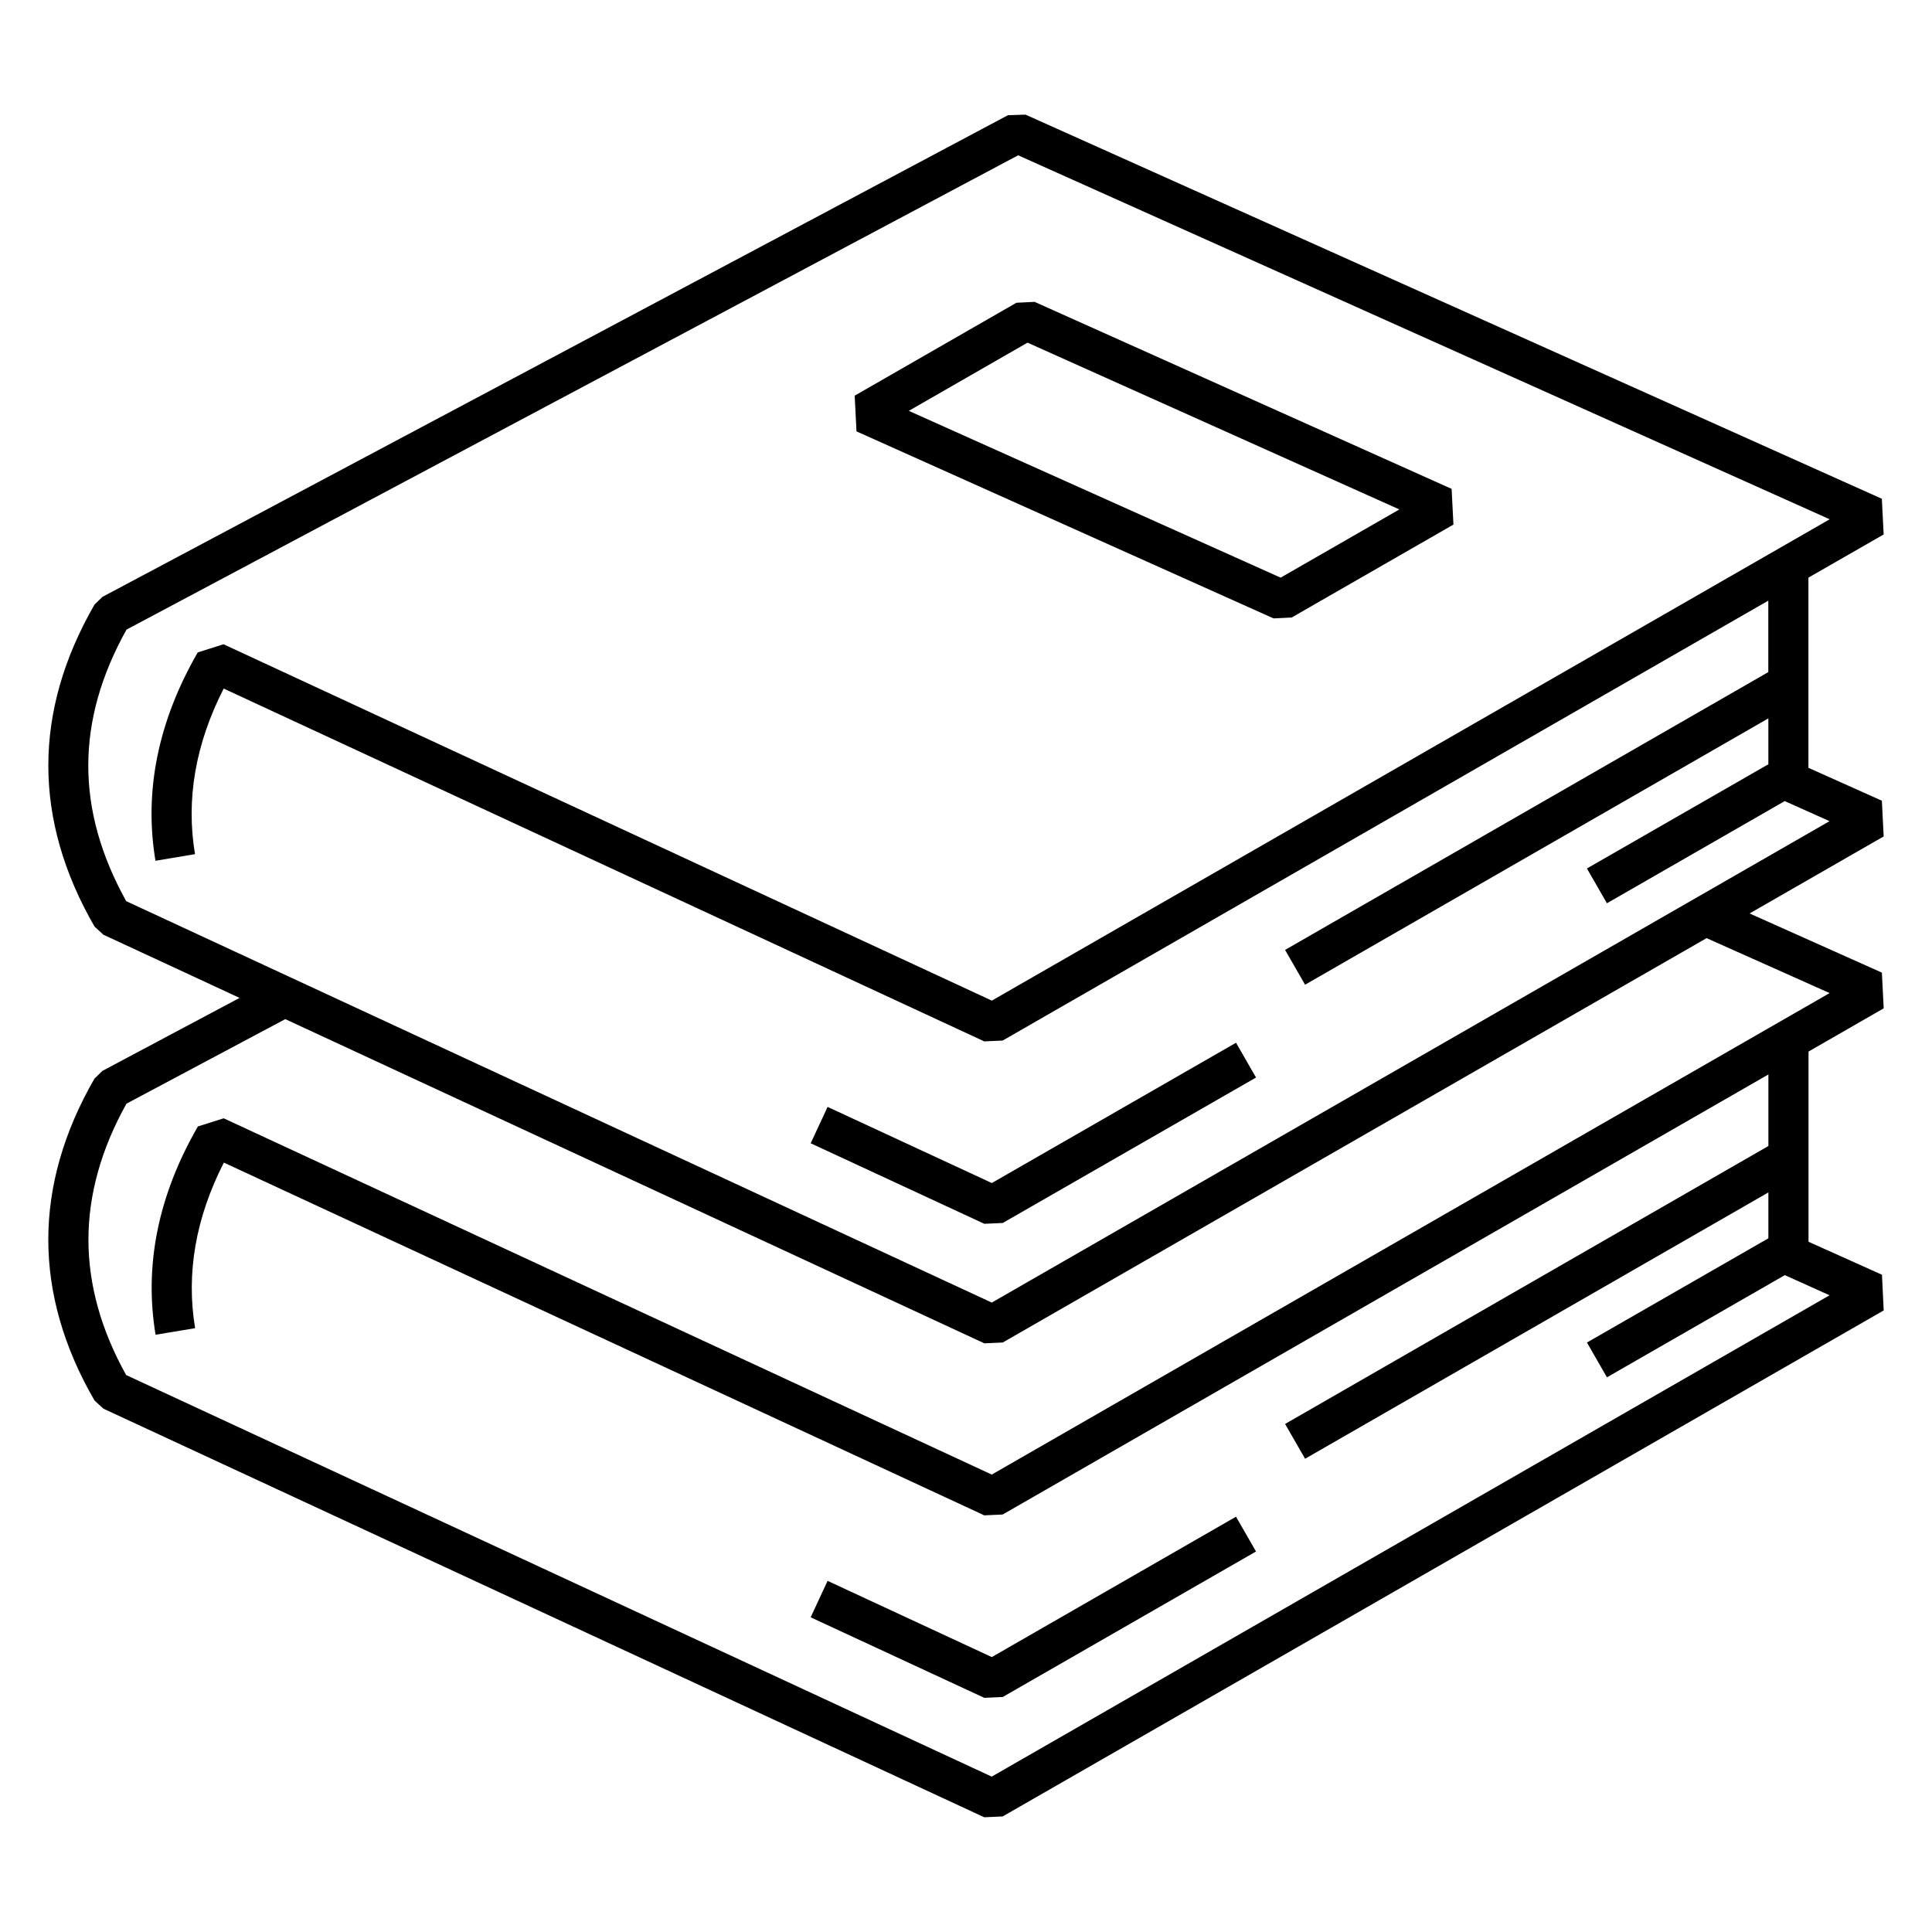 <?xml version="1.0" encoding="UTF-8"?> <svg xmlns="http://www.w3.org/2000/svg" width="100pt" height="100pt" version="1.1" viewBox="0 0 100 100"><g><path d="m4.891 55.828c-1.586 2.746-2.391 5.551-2.391 8.336 0 2.789 0.805 5.59 2.394 8.328l0.461 0.422 45.59 21.148 0.953-0.043 45.602-26.191-0.09-1.848-3.801-1.707v-9.844l3.891-2.238-0.094-1.848-6.848-3.062 6.941-3.988-0.094-1.848-3.801-1.703v-9.844l3.894-2.234-0.094-1.848-44.324-19.883-0.91 0.031-46.867 24.93-0.41 0.398c-3.188 5.531-3.188 11.137 0 16.668l0.461 0.422 7.047 3.269-7.098 3.777zm1.641-9.184c-2.621-4.727-2.617-9.328 0.016-14.055l46.152-24.551 42.004 18.84-43.367 24.914-39.766-18.445-1.336 0.422c-2.055 3.562-2.789 7.191-2.188 10.785l2.047-0.344c-0.477-2.828 0.023-5.707 1.484-8.57l39.367 18.262 0.953-0.043 39.629-22.77v3.699l-25.012 14.379 1.035 1.801 23.98-13.785v2.375l-9.391 5.394 1.035 1.801 9.203-5.289 2.32 1.039-43.363 24.918zm8.234 6.106 36.184 16.781 0.953-0.043 36.43-20.93 6.367 2.844-43.367 24.922-39.754-18.441-1.336 0.422c-2.055 3.559-2.789 7.184-2.191 10.781l2.047-0.34c-0.473-2.832 0.027-5.711 1.488-8.57l39.359 18.258 0.953-0.043 39.633-22.777v3.703l-25.016 14.387 1.035 1.801 23.98-13.785v2.375l-9.391 5.394 1.035 1.801 9.207-5.289 2.316 1.043-43.367 24.914-44.801-20.785c-1.297-2.324-1.953-4.68-1.953-7.004 0-2.332 0.66-4.699 1.969-7.043z"></path><path d="m51.902 87.836 13.109-7.531-1.035-1.801-12.641 7.266-8.5-3.945-0.875 1.887 8.988 4.168z"></path><path d="m65.012 55.773-1.035-1.801-12.641 7.262-8.5-3.941-0.875 1.883 8.988 4.168 0.953-0.043z"></path><path d="m65.918 32.008 0.941-0.047 8.371-4.809-0.094-1.848-21.586-9.68-0.941 0.047-8.371 4.809 0.094 1.848zm-12.734-14.273 19.246 8.633-6.144 3.531-19.246-8.633z"></path></g></svg> 